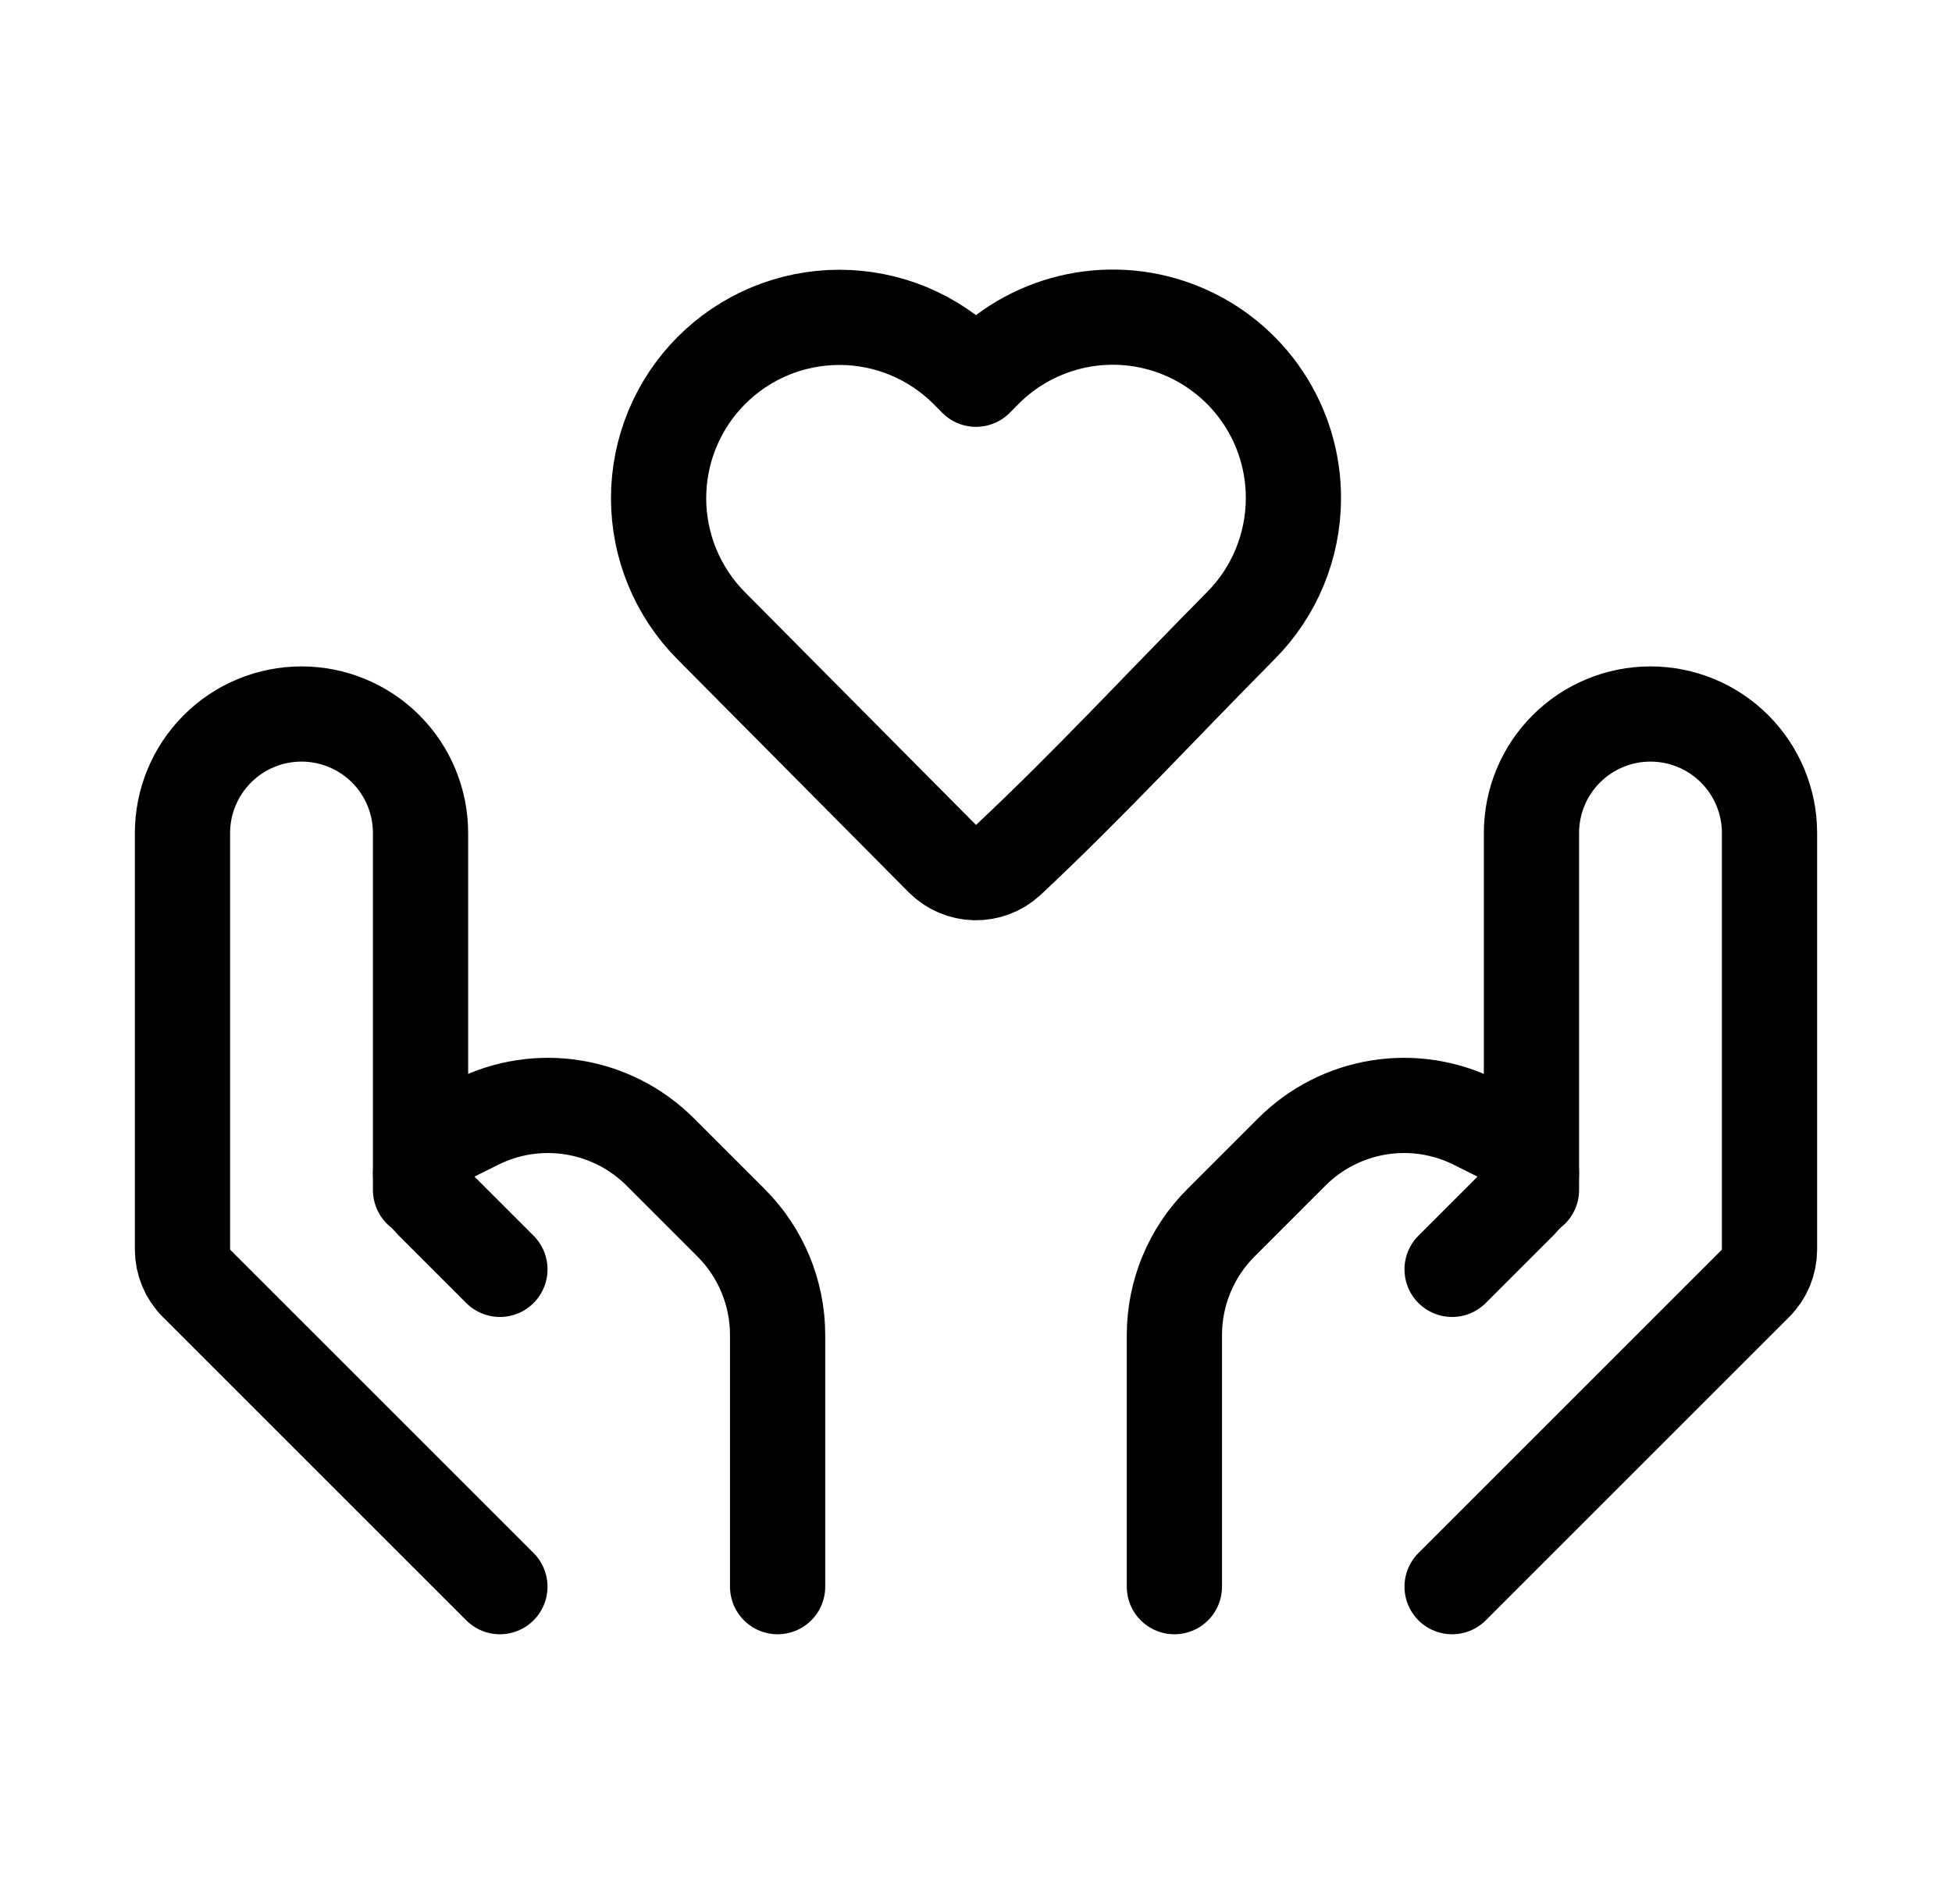 <svg xmlns="http://www.w3.org/2000/svg" fill="none" viewBox="0 0 41 40" height="40" width="41">
<path stroke-linejoin="round" stroke-width="2" stroke="black" d="M27.167 10.467C27.166 11.47 26.77 12.432 26.063 13.143C24.437 14.783 22.858 16.493 21.17 18.073C20.982 18.245 20.734 18.338 20.479 18.333C20.224 18.327 19.981 18.224 19.8 18.045L14.937 13.145C14.23 12.433 13.833 11.47 13.833 10.467C13.833 9.463 14.23 8.5 14.937 7.788C15.289 7.433 15.709 7.151 16.171 6.958C16.634 6.766 17.129 6.667 17.63 6.667C18.131 6.667 18.627 6.766 19.089 6.958C19.551 7.151 19.971 7.433 20.323 7.788L20.5 7.967L20.677 7.788C21.206 7.253 21.883 6.888 22.621 6.738C23.359 6.589 24.125 6.662 24.82 6.95C25.516 7.237 26.111 7.725 26.529 8.351C26.947 8.977 27.169 9.714 27.167 10.467Z"></path>
<path stroke-linejoin="round" stroke-linecap="round" stroke-width="2" stroke="black" d="M30.5 33.333L36.873 26.96C37.061 26.773 37.166 26.518 37.167 26.253V17.5C37.167 16.837 36.903 16.201 36.434 15.732C35.966 15.263 35.33 15 34.667 15C34.004 15 33.368 15.263 32.899 15.732C32.43 16.201 32.167 16.837 32.167 17.5V25"></path>
<path stroke-linejoin="round" stroke-linecap="round" stroke-width="2" stroke="black" d="M30.5 26.667L31.93 25.237C32.005 25.162 32.065 25.073 32.105 24.974C32.146 24.876 32.167 24.771 32.167 24.665C32.166 24.515 32.124 24.368 32.046 24.241C31.967 24.113 31.854 24.01 31.72 23.943L30.982 23.575C30.356 23.262 29.648 23.154 28.958 23.266C28.267 23.378 27.63 23.704 27.135 24.198L25.643 25.69C25.018 26.315 24.667 27.163 24.667 28.047V33.333M10.5 33.333L4.127 26.96C3.939 26.773 3.834 26.518 3.833 26.253V17.5C3.833 16.837 4.097 16.201 4.566 15.732C5.034 15.263 5.67 15 6.333 15C6.996 15 7.632 15.263 8.101 15.732C8.57 16.201 8.833 16.837 8.833 17.5V25"></path>
<path stroke-linejoin="round" stroke-linecap="round" stroke-width="2" stroke="black" d="M10.5 26.667L9.07 25.237C8.995 25.162 8.935 25.073 8.895 24.974C8.854 24.876 8.833 24.771 8.833 24.665C8.833 24.36 9.007 24.082 9.28 23.943L10.018 23.575C10.644 23.262 11.352 23.154 12.042 23.266C12.733 23.378 13.37 23.704 13.865 24.198L15.357 25.69C15.982 26.315 16.333 27.163 16.333 28.047V33.333"></path>
</svg>
